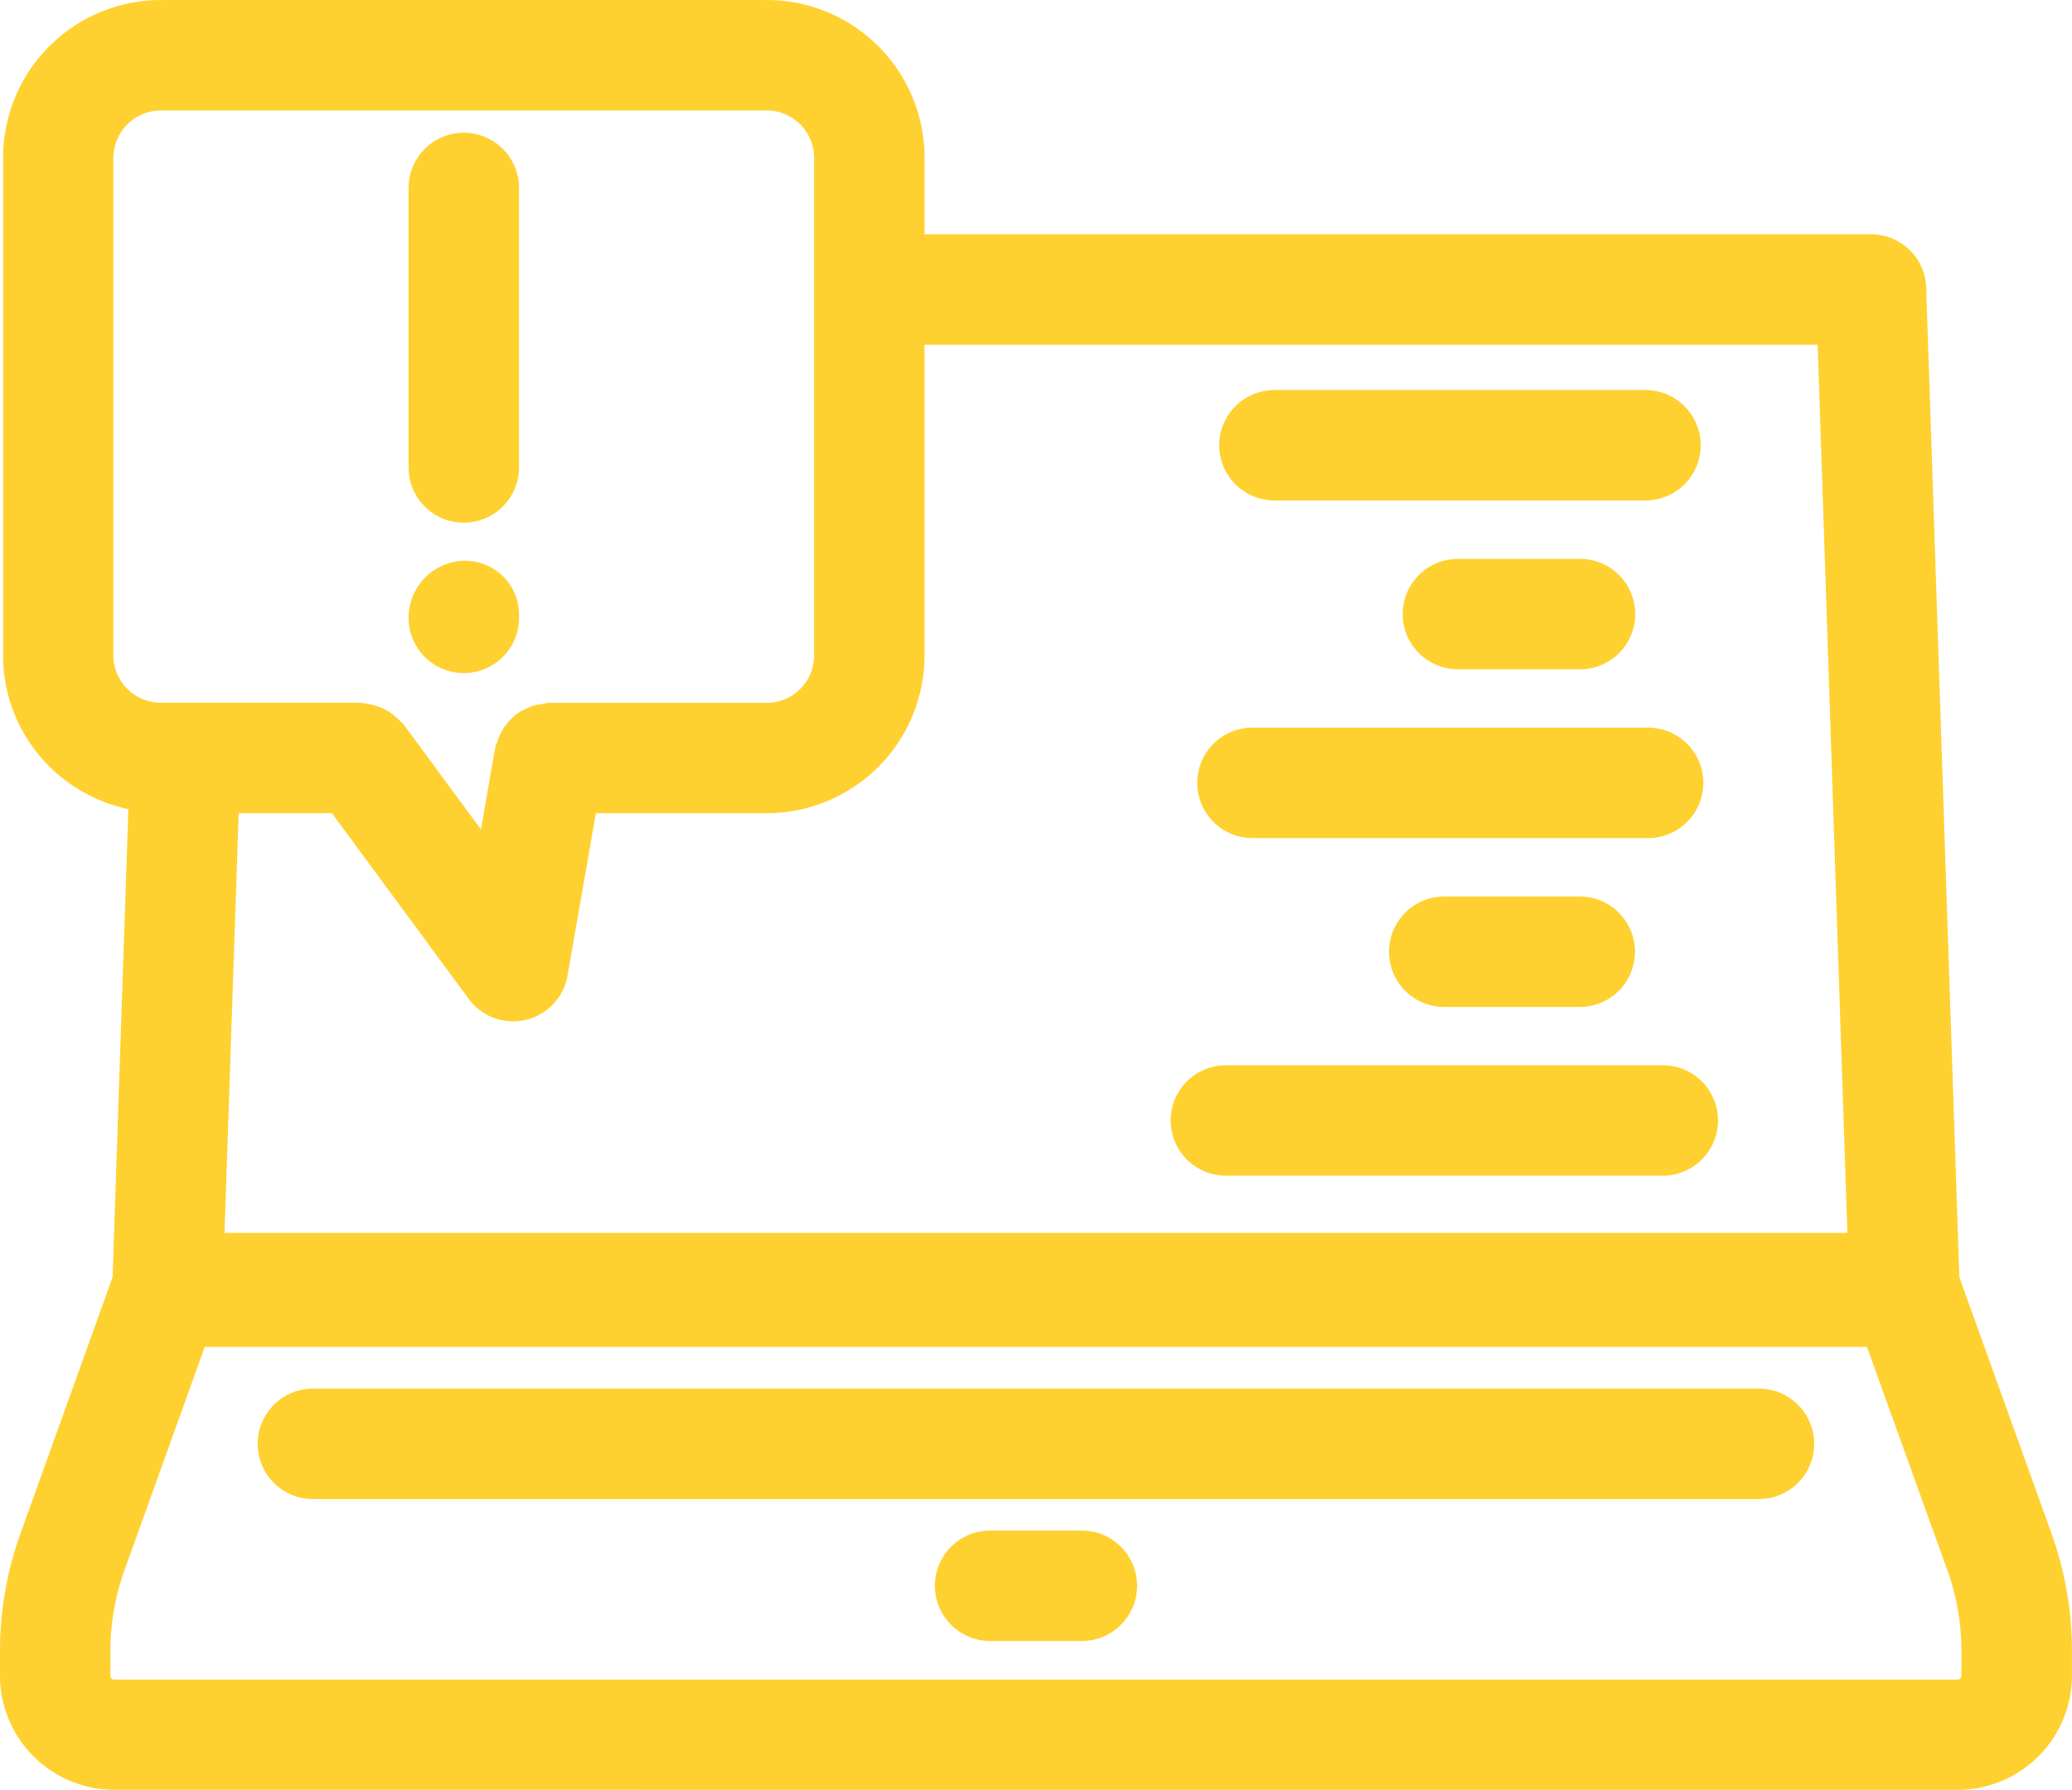 <svg xmlns="http://www.w3.org/2000/svg" width="82.559" height="71.322" viewBox="0 0 82.559 71.322">
  <g id="Raggruppa_164" data-name="Raggruppa 164" transform="translate(0.502 0.5)">
    <g id="Raggruppa_165" data-name="Raggruppa 165" transform="translate(0 0.001)">
      <path id="Tracciato_31228" data-name="Tracciato 31228" d="M19499.553,17720.709a4.556,4.556,0,0,1-4.555-4.549v-.992a13.845,13.845,0,0,1,.82-4.684l3.666-10.205.629-18.65a6.29,6.29,0,0,1-3.42-1.99,6.2,6.2,0,0,1-1.572-4.137v-19.83a6.29,6.29,0,0,1,6.283-6.285h24.158a6.286,6.286,0,0,1,6.275,6.285v3.051h37.709a2.19,2.19,0,0,1,2.2,2.123l1.322,39.434,3.67,10.205a13.883,13.883,0,0,1,.816,4.684v.992a4.557,4.557,0,0,1-4.555,4.549Zm.4-8.736a9.476,9.476,0,0,0-.555,3.2v.992a.154.154,0,0,0,.152.152H19573a.155.155,0,0,0,.152-.152v-.992a9.467,9.467,0,0,0-.557-3.2l-3.207-8.912h-66.232Zm3.99-13.457h64.664l-1.184-35.395h-35.588v12.381a6.29,6.29,0,0,1-6.275,6.289h-6.818l-1.131,6.475a2.2,2.2,0,0,1-3.939.924l-5.449-7.4h-3.715Zm-4.428-42.844v19.83a1.888,1.888,0,0,0,1.887,1.887h7.93a.8.8,0,0,1,.2.029,2.031,2.031,0,0,1,.4.084h0a1.93,1.93,0,0,1,.383.143,1.716,1.716,0,0,1,.314.2l.025.02a2.142,2.142,0,0,1,.314.285.554.554,0,0,1,.137.137l3.057,4.152.564-3.238a.863.863,0,0,1,.074-.221.024.024,0,0,0,.01-.02,2.2,2.2,0,0,1,.158-.389,2.142,2.142,0,0,1,.225-.344,2.266,2.266,0,0,1,.3-.309l0-.006a2.965,2.965,0,0,1,.314-.217l.016,0a2.6,2.6,0,0,1,.4-.178,1.941,1.941,0,0,1,.393-.078.029.029,0,0,1,.02,0,.819.819,0,0,1,.25-.045h8.672a1.885,1.885,0,0,0,1.877-1.887v-19.83a1.885,1.885,0,0,0-1.877-1.887H19501.4A1.888,1.888,0,0,0,19499.518,17655.672Zm34.934,59.107a2.2,2.2,0,0,1,0-4.4h3.656a2.2,2.2,0,0,1,0,4.4Zm-26.984-5.656a2.2,2.2,0,0,1,0-4.4h57.619a2.2,2.2,0,1,1,0,4.4Zm36.379-12.887a2.2,2.2,0,0,1,0-4.4h17.408a2.2,2.2,0,1,1,0,4.4Zm8.7-6.723a2.2,2.2,0,0,1,0-4.4h5.4a2.2,2.2,0,0,1,0,4.4Zm-7.641-6.73a2.2,2.2,0,0,1,0-4.4h15.764a2.2,2.2,0,1,1,0,4.4Zm-33.625-8.775a2.267,2.267,0,0,1,2.2-2.275,2.143,2.143,0,0,1,2.2,2.129v.146a2.2,2.2,0,1,1-4.4,0Zm41.811,2.049a2.2,2.2,0,0,1,0-4.4h4.865a2.2,2.2,0,0,1,0,4.4Zm-41.811-8.043v-11.139a2.2,2.2,0,1,1,4.4,0v11.139a2.2,2.2,0,0,1-4.4,0Zm34.5,1.316a2.2,2.2,0,1,1,0-4.4h14.785a2.2,2.2,0,0,1,0,4.4Z" transform="translate(-19495.5 -17649.887)" fill="#fed130"/>
    </g>
  </g>
</svg>
